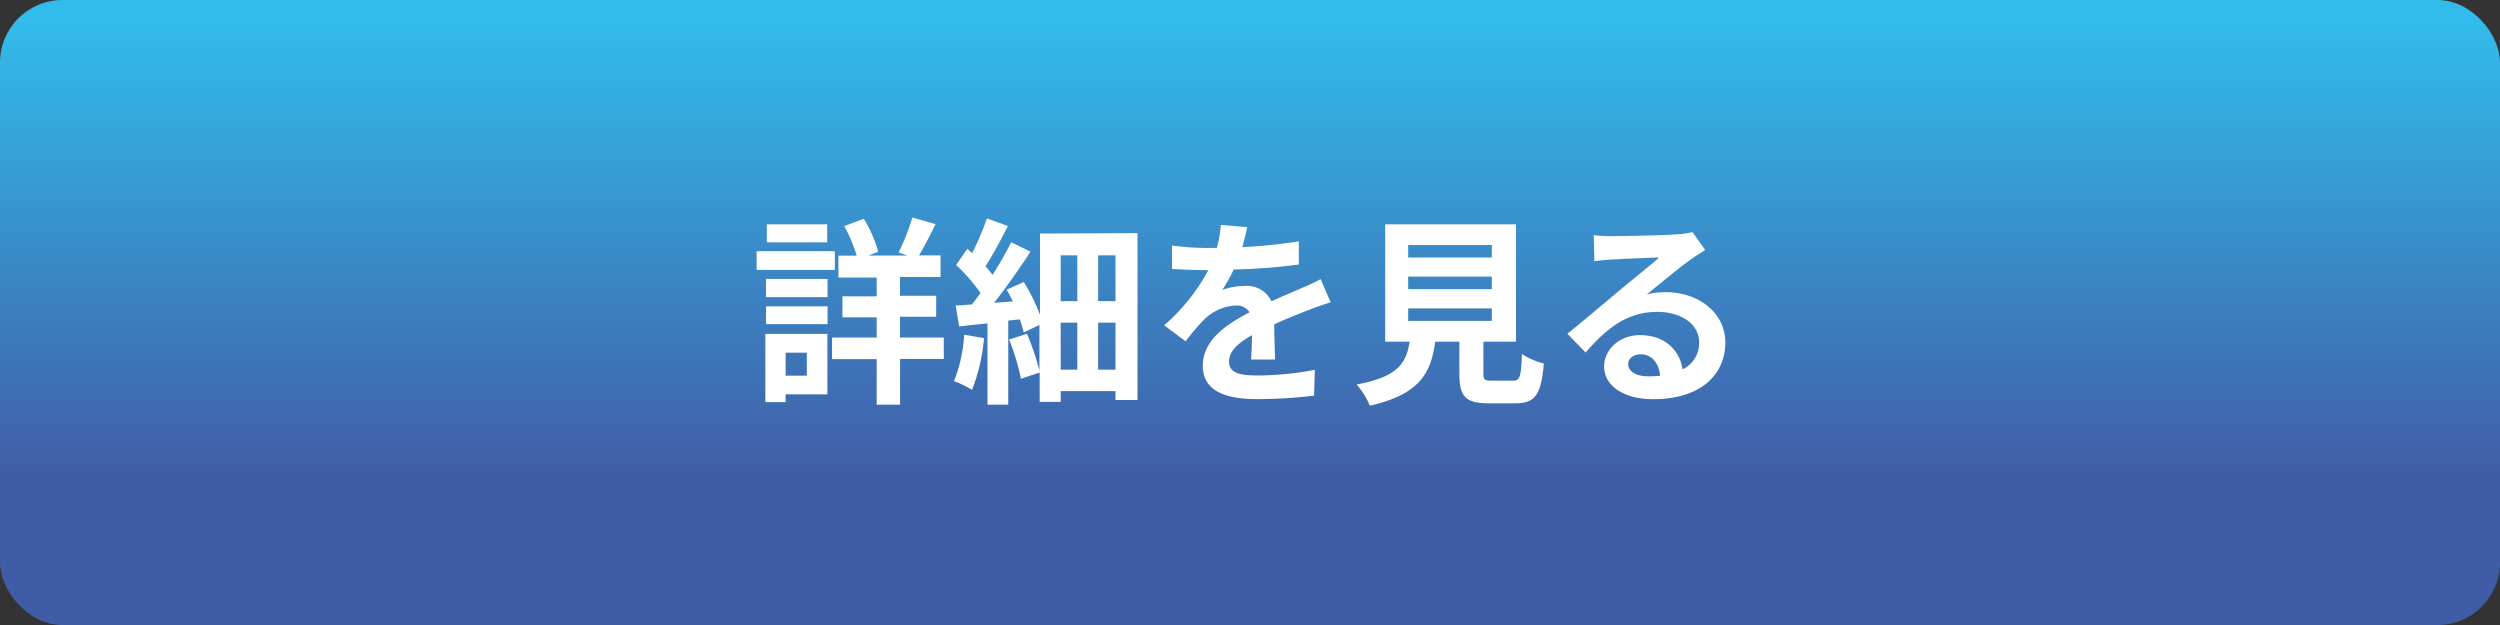 <svg xmlns="http://www.w3.org/2000/svg" xmlns:xlink="http://www.w3.org/1999/xlink" viewBox="0 0 400 100"><rect x="0" y="0" width="400" height="100" fill="#333333" stroke="none"/><defs><style>.cls-1{fill:url(#新規グラデーションスウォッチ_1);}.cls-2{fill:#fff;}</style><linearGradient id="新規グラデーションスウォッチ_1" x1="200" y1="3.12" x2="200" y2="76.1" gradientUnits="userSpaceOnUse"><stop offset="0" stop-color="#32bceb"/><stop offset="0.19" stop-color="#35aade"/><stop offset="1" stop-color="#415ca7"/></linearGradient></defs><g id="レイヤー_2" data-name="レイヤー 2"><g id="文字"><rect class="cls-1" width="400" height="100" rx="10"/><path class="cls-2" d="M133.57,43.19H121.06v-3h12.51Zm-1.19,19.9H125.7v1.25h-3.24V53.42h9.92Zm-9.82-18.46h9.85v2.91h-9.85Zm0,4.38h9.85v2.85h-9.85Zm9.79-10.24h-9.66V35.89h9.66ZM125.7,56.43v3.68h3.39V56.43Zm25.31,1h-7v7.32h-3.74V57.46h-7.14V54h7.14V50.77h-5.48V47.41h5.48v-3h-6.12V40.91h2.92a23.13,23.13,0,0,0-2-4.73L138.21,35a20.42,20.42,0,0,1,2.3,5.28l-1.54.6h6.24l-1.44-.48a36.43,36.43,0,0,0,2.21-5.6l3.71,1.06c-.89,1.82-1.85,3.68-2.65,5h3.45v3.46H144v3h5.79v3.36H144V54h7Z"/><path class="cls-2" d="M157.44,54.1a29.36,29.36,0,0,1-1.92,8.28,16,16,0,0,0-2.88-1.4,23.78,23.78,0,0,0,1.63-7.43ZM182,37.3V64h-3.52V62.58h-8.77V64.3h-3.36V59.6l-3,1a36.34,36.34,0,0,0-1.89-6.27l2.85-.93a41.4,41.4,0,0,1,2,5.89V52l-2.52,1.18c-.13-.61-.36-1.31-.61-2.08l-1.86.19V64.75H158v-13c-1.63.16-3.17.32-4.54.48l-.55-3.36c.77,0,1.67-.1,2.6-.16.44-.58.92-1.19,1.37-1.83a28.7,28.7,0,0,0-3.9-4.48l1.79-2.59c.26.23.51.45.77.71a47.33,47.33,0,0,0,2.37-5.57l3.36,1.21c-1.12,2.21-2.47,4.68-3.59,6.44.42.48.83,1,1.15,1.37,1.12-1.79,2.18-3.65,2.95-5.21l3.1,1.5c-1.7,2.62-3.84,5.66-5.82,8.19l3-.22c-.32-.64-.64-1.31-1-1.89l2.75-1.22a31.13,31.13,0,0,1,2.59,5.25v-13Zm-12.29,3.55v7.33h2.66V40.85Zm0,18.3h2.66V51.63h-2.66Zm8.77-18.3h-2.78v7.33h2.78Zm0,18.3V51.63h-2.78v7.52Z"/><path class="cls-2" d="M198.75,39.54a81.18,81.18,0,0,0,9.06-.93l0,3.71a93.27,93.27,0,0,1-10.43.8,21.85,21.85,0,0,1-1.82,3.27,10.68,10.68,0,0,1,3.61-.64,4.33,4.33,0,0,1,4.26,2.46c1.66-.77,3-1.31,4.32-1.89s2.37-1,3.55-1.66l1.6,3.71c-1,.29-2.72.93-3.81,1.34-1.44.58-3.26,1.28-5.21,2.18,0,1.79.09,4.16.13,5.63h-3.84c.09-1,.12-2.5.16-3.9-2.4,1.37-3.68,2.62-3.68,4.22,0,1.76,1.5,2.24,4.64,2.24a51.64,51.64,0,0,0,9.08-.9l-.12,4.13a79.62,79.62,0,0,1-9.06.55c-5,0-8.74-1.22-8.74-5.35s3.84-6.65,7.49-8.54a2.46,2.46,0,0,0-2.24-1.09,7.77,7.77,0,0,0-5,2.21,35.49,35.49,0,0,0-3,3.52l-3.43-2.56a31.47,31.47,0,0,0,7.07-8.83h-.41c-1.31,0-3.65-.07-5.41-.19V39.28a41,41,0,0,0,5.63.39h1.54a18.36,18.36,0,0,0,.64-3.68l4.22.35A30,30,0,0,1,198.75,39.54Z"/><path class="cls-2" d="M242.08,60.91c1.09,0,1.28-.54,1.44-4.25a12.36,12.36,0,0,0,3.49,1.5c-.42,5.06-1.41,6.37-4.58,6.37h-4.22c-3.81,0-4.71-1.15-4.71-4.74V54.67h-3.87c-.67,5.09-2.56,8.45-10.46,10.24a12.19,12.19,0,0,0-2.11-3.39c6.56-1.22,7.93-3.36,8.48-6.85h-3.91V35.89h20.93V54.67h-5.22v5.09c0,1,.19,1.15,1.41,1.15ZM225.31,41.2h13.38v-2H225.31Zm0,5.06h13.38v-2H225.31Zm0,5.08h13.38v-2H225.31Z"/><path class="cls-2" d="M258,37.78c1.7,0,8.54-.13,10.37-.29a14,14,0,0,0,2.43-.35L272.83,40c-.74.48-1.5.92-2.24,1.47-1.73,1.21-5.09,4-7.1,5.63a12.24,12.24,0,0,1,3-.35c5.44,0,9.56,3.39,9.56,8.06,0,5.06-3.84,9.06-11.58,9.06-4.45,0-7.81-2-7.81-5.25,0-2.59,2.34-5,5.73-5,4,0,6.37,2.43,6.82,5.47a4.63,4.63,0,0,0,2.65-4.35c0-2.88-2.88-4.84-6.65-4.84-4.9,0-8.1,2.6-11.52,6.5l-2.91-3c2.27-1.82,6.14-5.08,8-6.65s5.12-4.16,6.69-5.54c-1.64,0-6.05.23-7.75.32-.86.07-1.89.16-2.62.26L255,37.62A21.93,21.93,0,0,0,258,37.78Zm5.76,22.43a15.47,15.47,0,0,0,1.86-.1c-.2-2.08-1.38-3.42-3.11-3.42-1.21,0-2,.73-2,1.53C260.48,59.41,261.79,60.21,263.71,60.21Z"/></g></g></svg>
